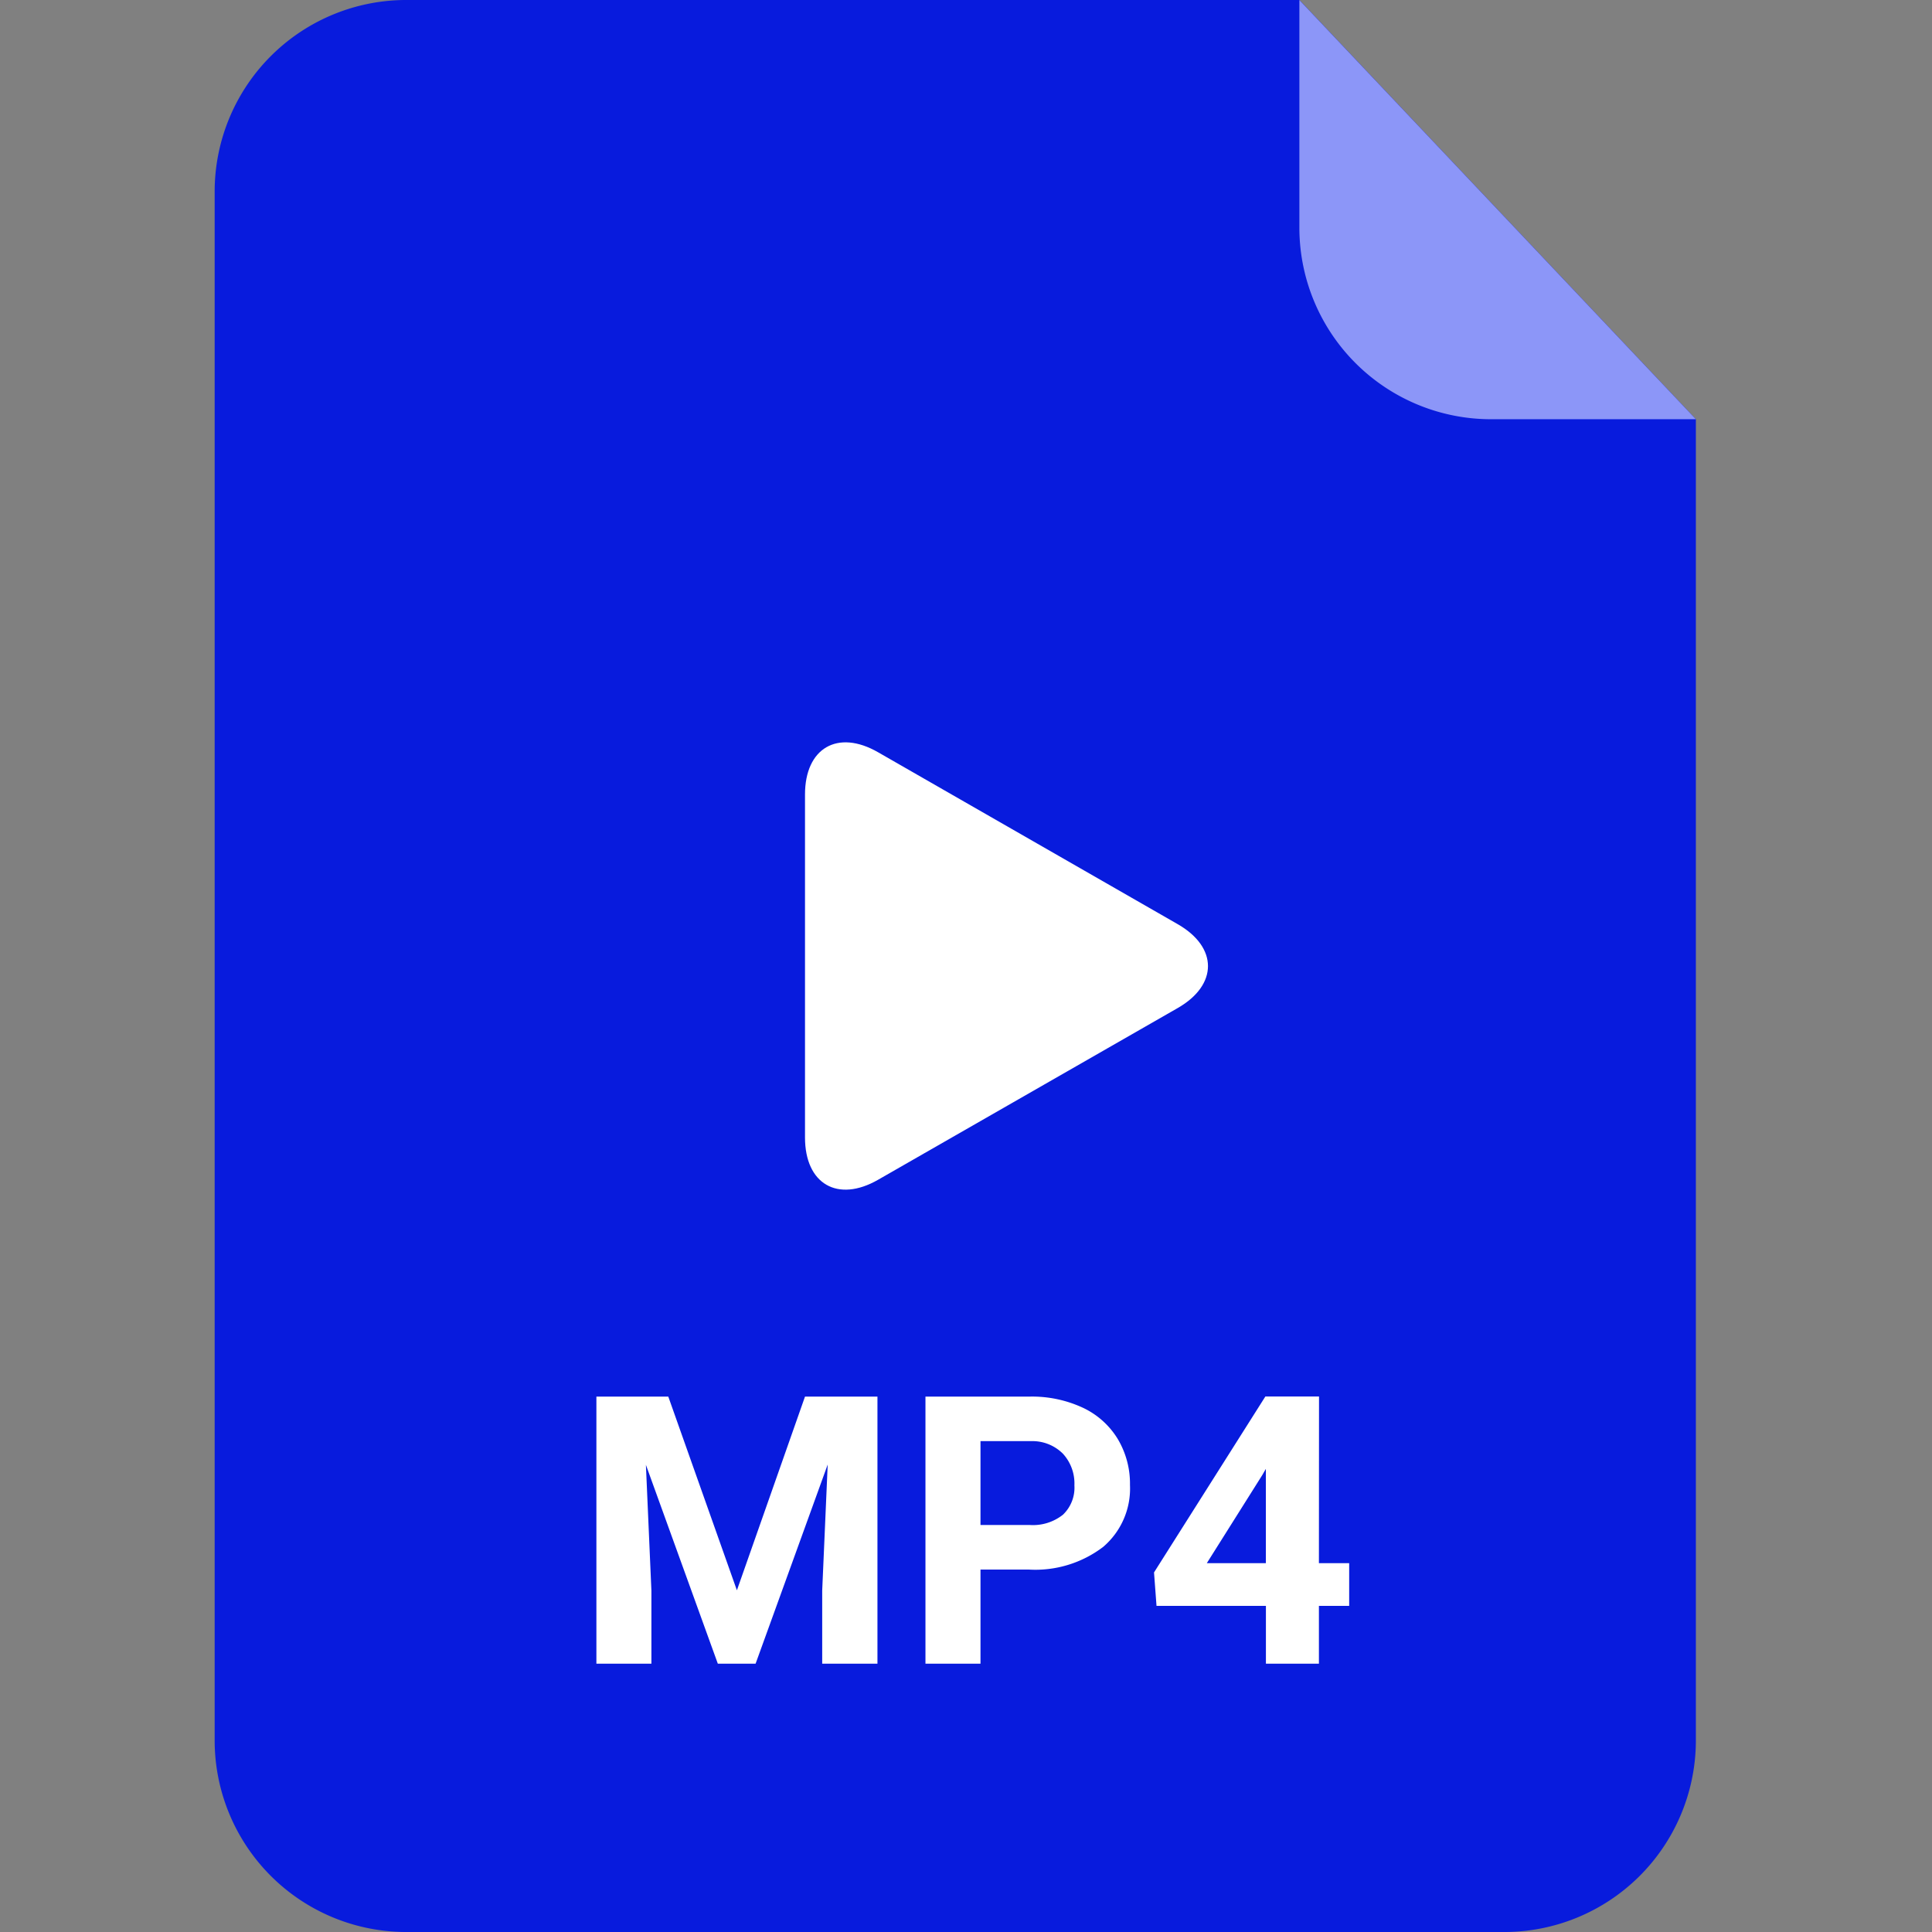 <svg xmlns="http://www.w3.org/2000/svg" xmlns:xlink="http://www.w3.org/1999/xlink" width="72" height="72" viewBox="0 0 72 72">
  <rect x="0" y="0" width="72" height="72" fill="#808080" stroke="none"/>
  <defs>
    <clipPath id="clip-Artboard_181">
      <rect width="72" height="72"/>
    </clipPath>
  </defs>
  <g id="Artboard_181" data-name="Artboard – 181" clip-path="url(#clip-Artboard_181)">
    <rect width="72" height="72" fill="rgba(255,255,255,0)"/>
    <path id="Path_636" data-name="Path 636" d="M7.2,0H40.425L55.2,15.623V64.918A7.142,7.142,0,0,1,48,72H7.2A7.142,7.142,0,0,1,0,64.918V7.082A7.142,7.142,0,0,1,7.2,0Z" transform="translate(8 0)" fill="#081bdd"/>
    <path id="Path_638" data-name="Path 638" d="M48.463,15.635H40.887a7.142,7.142,0,0,1-7.2-7.082l0-8.539Z" transform="translate(14.737 -0.012)" fill="#8c96f8"/>
    <g id="play-button-arrowhead" transform="translate(21.893 27.665)">
      <path id="Path_758" data-name="Path 758" d="M10.828.368C9.325-.495,8.107.212,8.107,1.944V14.725c0,1.734,1.218,2.439,2.721,1.578L22,9.9c1.5-.862,1.5-2.26,0-3.122Z" transform="translate(0 0)" fill="#fff"/>
    </g>
    <path id="Path_865" data-name="Path 865" d="M5.905,5.047l2.557,7.219L11,5.047H13.7V15H11.641V12.279l.205-4.7L9.159,15H7.751L5.071,7.59l.205,4.689V15H3.226V5.047ZM17.54,11.493V15H15.489V5.047h3.883a4.492,4.492,0,0,1,1.972.41,3.022,3.022,0,0,1,1.309,1.166,3.25,3.25,0,0,1,.458,1.719,2.858,2.858,0,0,1-1,2.307,4.171,4.171,0,0,1-2.772.844Zm0-1.661h1.832a1.8,1.8,0,0,0,1.241-.383,1.392,1.392,0,0,0,.427-1.094,1.642,1.642,0,0,0-.431-1.183,1.609,1.609,0,0,0-1.189-.465H17.54Zm12.612,1.422H31.28v1.593H30.152V15H28.177V12.847H24.1L24.007,11.6l4.149-6.556h2Zm-4.177,0h2.2V7.74l-.13.226Z" transform="translate(19 47)" fill="#fff"/>
  </g>
</svg>

